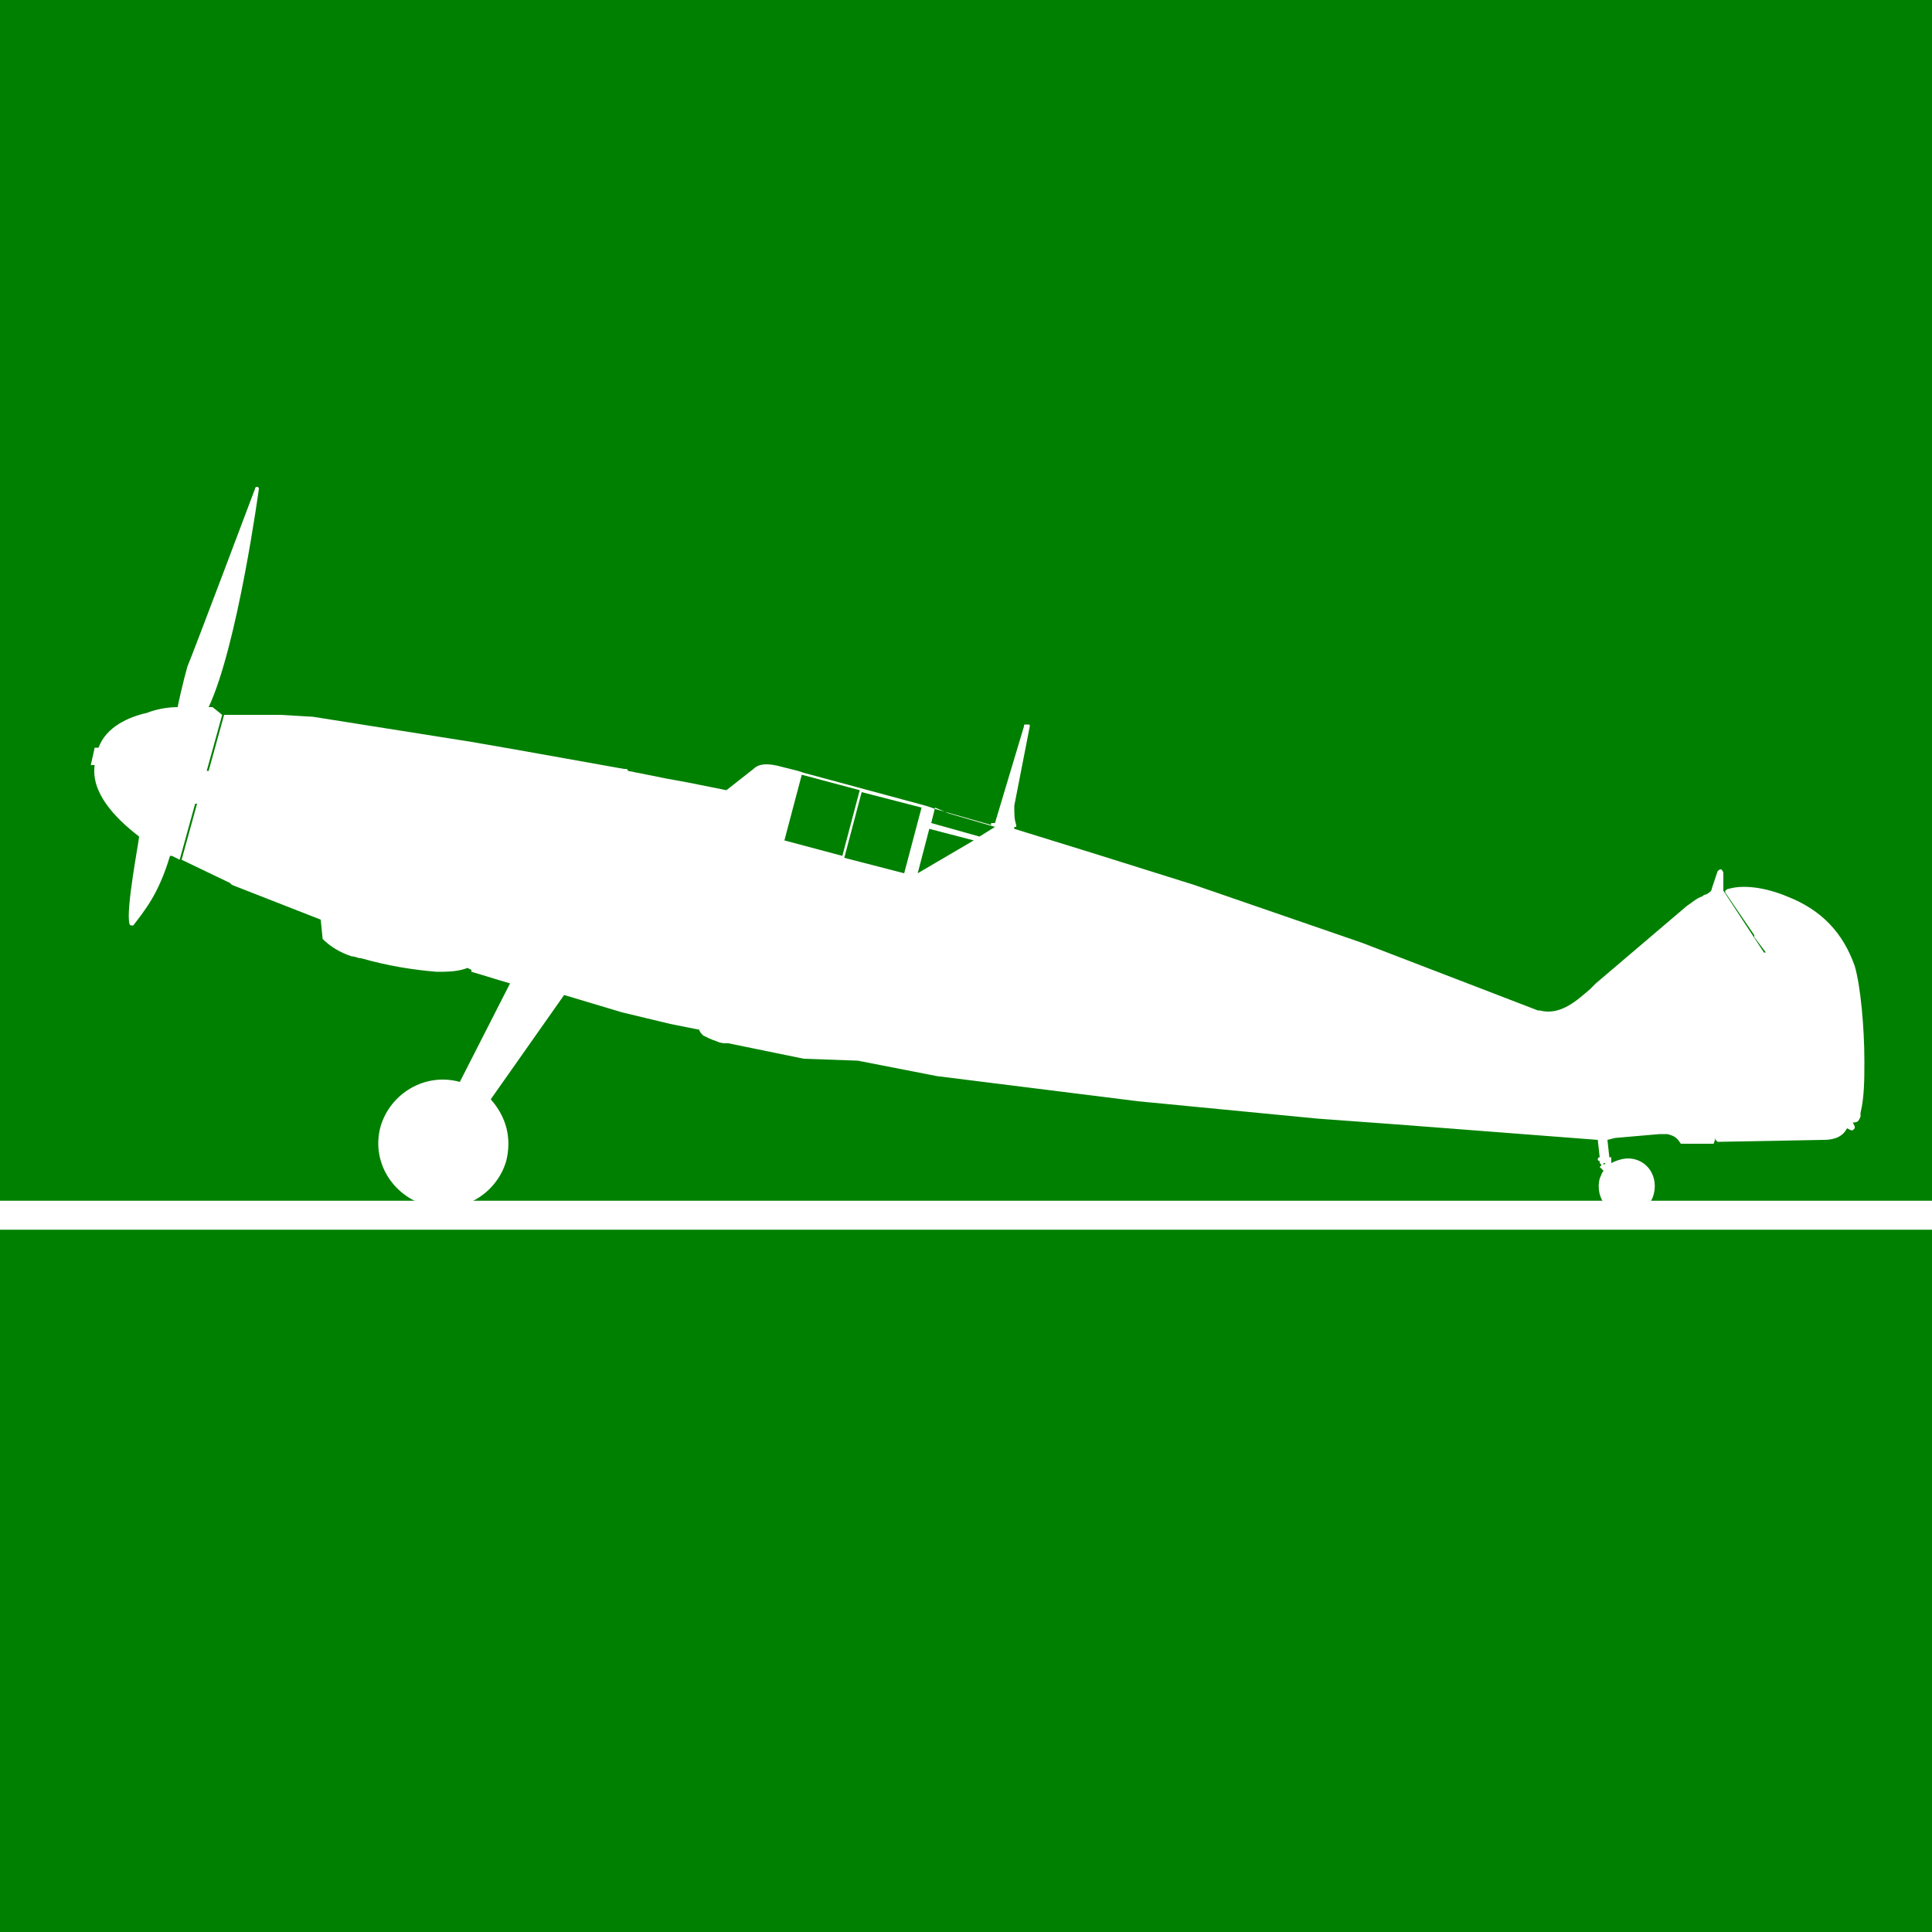 <?xml version="1.0" encoding="utf-8"?>
<!-- Generator: Adobe Illustrator 21.1.0, SVG Export Plug-In . SVG Version: 6.00 Build 0)  -->
<svg version="1.1" id="Warstwa_1" xmlns="http://www.w3.org/2000/svg" xmlns:xlink="http://www.w3.org/1999/xlink" x="0px" y="0px"
	 viewBox="0 0 100 100" style="enable-background:new 0 0 100 100;" xml:space="preserve">
<style type="text/css">
	.st0{fill:#008000;}
	.st1{fill:none;stroke:#FFFFFF;stroke-width:1.5;stroke-miterlimit:10;}
	.st2{fill:#FFFFFF;}
</style>
<rect class="st0" width="100" height="100"/>
<g>
	<g>
		<line class="st1" x1="0" y1="62.9" x2="100" y2="62.9"/>
	</g>
	<g>
		<path class="st2" d="M95.9,58.1c0.3,0,0.3-0.1,0.4-0.3c0-0.1,0-0.1,0-0.2c0.2-0.8,0.2-1.8,0.2-2.6l0-0.1l0,0
			c0-1.7-0.2-3.9-0.5-4.9c-0.6-1.7-1.7-2.9-3.5-3.6c-1.2-0.5-2.3-0.6-3-0.4c-0.1,0-0.2,0.1-0.2,0.1c0,0,0,0.1,0,0.1l1.5,2.2l0,0.1
			l0,0l0.6,0.8l-0.1,0l-2.1-3.2l0-0.2l0-0.7c0-0.1-0.1-0.2-0.1-0.2c-0.1,0-0.1,0-0.2,0.1L88.6,46c0,0.1-0.1,0.2-0.3,0.3
			c-0.1,0-0.2,0.1-0.2,0.1c-0.3,0.1-0.5,0.3-0.8,0.5l-4.7,4c-0.1,0.1-0.2,0.2-0.3,0.3c-0.6,0.5-1.5,1.4-2.6,1.1c0,0-0.1,0-0.1,0
			l-5.2-2v0l0,0l-3.9-1.5l-8.7-3l-5.1-1.6l0,0l0,0l0,0l-4.2-1.3l0,0l0,0l0,0l0,0l0,0l0-0.1l0.1,0l0,0c0,0,0-0.1,0-0.1
			c-0.1-0.3-0.1-0.5-0.1-1l0.8-4.1c0-0.1,0-0.1-0.1-0.1l-0.1,0c-0.1,0-0.1,0-0.1,0.1l-1.5,5l-0.2,0l0,0.1l-2.8-0.8l0,0l-0.6-0.2l0,0
			l-6.3-1.7l0,0l-0.3-0.1l0,0l-0.8-0.2c0,0,0,0,0,0c-0.7-0.2-1.2-0.2-1.5,0.1l-1.4,1.1l-2-0.4l0,0l-1.1-0.2l0,0l-2-0.4
			c0,0,0-0.1-0.1-0.1l0,0c0,0-0.1,0-0.1,0l-5.6-1l-2.3-0.4l0,0l-8.2-1.3l-1.7-0.1l-2.9,0l0,0l-0.8,2.9l-0.1,0l0.8-2.9L11,36.6l0,0
			c-0.1,0-0.1,0-0.2,0c0,0,0,0,0,0c1.5-3.2,2.6-11.3,2.6-11.3l0,0c0,0,0-0.1-0.1-0.1c0,0-0.1,0-0.1,0.1l0,0c0,0-3.2,8.5-3.5,9.2
			c-0.2,0.7-0.5,2-0.5,2.1c-0.5,0-1.1,0.1-1.6,0.3c-0.9,0.2-2.1,0.7-2.5,1.8l-0.2,0l-0.2,0.9l0.2,0c-0.2,1.4,1,2.7,2.3,3.7
			c0,0.2-0.7,3.8-0.5,4.5c0,0,0,0.1,0.1,0.1c0.1,0,0.1,0,0.1,0c0,0,0,0,0,0c0.6-0.8,1.3-1.6,1.9-3.6c0,0,0,0,0,0c0,0,0.1,0,0.1,0
			l0,0l0.4,0.2l0.8-2.9l0.1,0l-0.8,2.9l2.5,1.2l0,0l0,0l0,0l0.1,0.1l4.6,1.8l0,0l0.1,1l0,0l0,0c0.4,0.4,0.9,0.7,1.5,0.9
			c0.2,0,0.3,0.1,0.5,0.1c1.4,0.4,2.7,0.6,3.9,0.7c0.5,0,1.1,0,1.6-0.2l0.2,0.1l0,0.1l0,0l0,0c0.7,0.2,1.3,0.4,2,0.6L23.8,56l0,0
			c-1.8-0.5-3.6,0.6-4.1,2.3c-0.5,1.8,0.6,3.6,2.4,4.1c1.8,0.5,3.6-0.6,4.1-2.3c0.3-1.2,0-2.3-0.8-3.2l0,0l3.8-5.4
			c1,0.3,2,0.6,3,0.9c0.8,0.2,1.7,0.4,2.5,0.6l1.5,0.3l0,0l0,0c0,0.1,0.1,0.2,0.2,0.3l0,0l0,0c0,0,0,0,0,0l0,0l0,0
			c0.2,0.1,0.4,0.2,0.7,0.3c0.2,0.1,0.4,0.1,0.5,0.1c0,0,0.1,0,0.1,0l3.9,0.8l0,0l0,0l0,0l0,0l2.8,0.1l4.1,0.8l10.4,1.3l9.3,0.9
			l4.1,0.3l0,0l0,0l0,0l10.4,0.8l0.1,0.9c-0.1,0-0.1,0.1-0.1,0.1c0,0,0,0.1,0.1,0.1c0,0,0,0,0,0c0,0,0,0.1,0,0.1c0,0,0,0,0.1,0.1
			c0,0,0,0,0,0c0,0,0,0,0,0l0,0l0,0l-0.1,0.1l0,0l0,0c0.1,0.1,0.1,0.1,0.2,0.2c-0.1,0.1-0.1,0.2-0.2,0.4c-0.2,0.8,0.2,1.6,1,1.8
			c0.8,0.2,1.6-0.2,1.8-1c0.2-0.8-0.2-1.6-1-1.8c-0.4-0.1-0.8,0-1.2,0.2c0,0,0-0.1,0-0.1c0,0,0,0,0-0.1c0,0,0-0.1,0-0.1
			c0,0,0,0-0.1,0L83.2,59l0.4-0.1l2.3-0.2c0.1,0,0.3,0,0.4,0c0.4,0.1,0.5,0.2,0.7,0.5l0,0l1.7,0l0,0l0.1-0.3c0,0,0,0.1,0,0.1
			c0,0,0.1,0.1,0.1,0.1c0,0,0.1,0,0.1,0l5.4-0.1c0.6,0,1-0.2,1.2-0.6l0.2,0.1l0,0c0,0,0.1,0,0.1,0l0.1-0.1c0,0,0-0.1,0-0.1
			L95.9,58.1C95.9,58.1,95.9,58.1,95.9,58.1L95.9,58.1z M37,41.4L37,41.4L37,41.4L37,41.4z M43.6,44.3l-3-0.8l0.9-3.4l3,0.8
			L43.6,44.3z M46.8,45.2l-3.1-0.8l0.9-3.4l3.1,0.8L46.8,45.2z M50.4,43.5l-2.9,1.7l0.6-2.3L50.4,43.5L50.4,43.5L50.4,43.5z
			 M50.7,43.3l-2.5-0.7l0.2-0.8l0.7,0.3l2.4,0.7L50.7,43.3z M83.1,60.2L83,60.3c0,0,0-0.1,0-0.1L83.1,60.2z"/>
	</g>
</g>
</svg>
